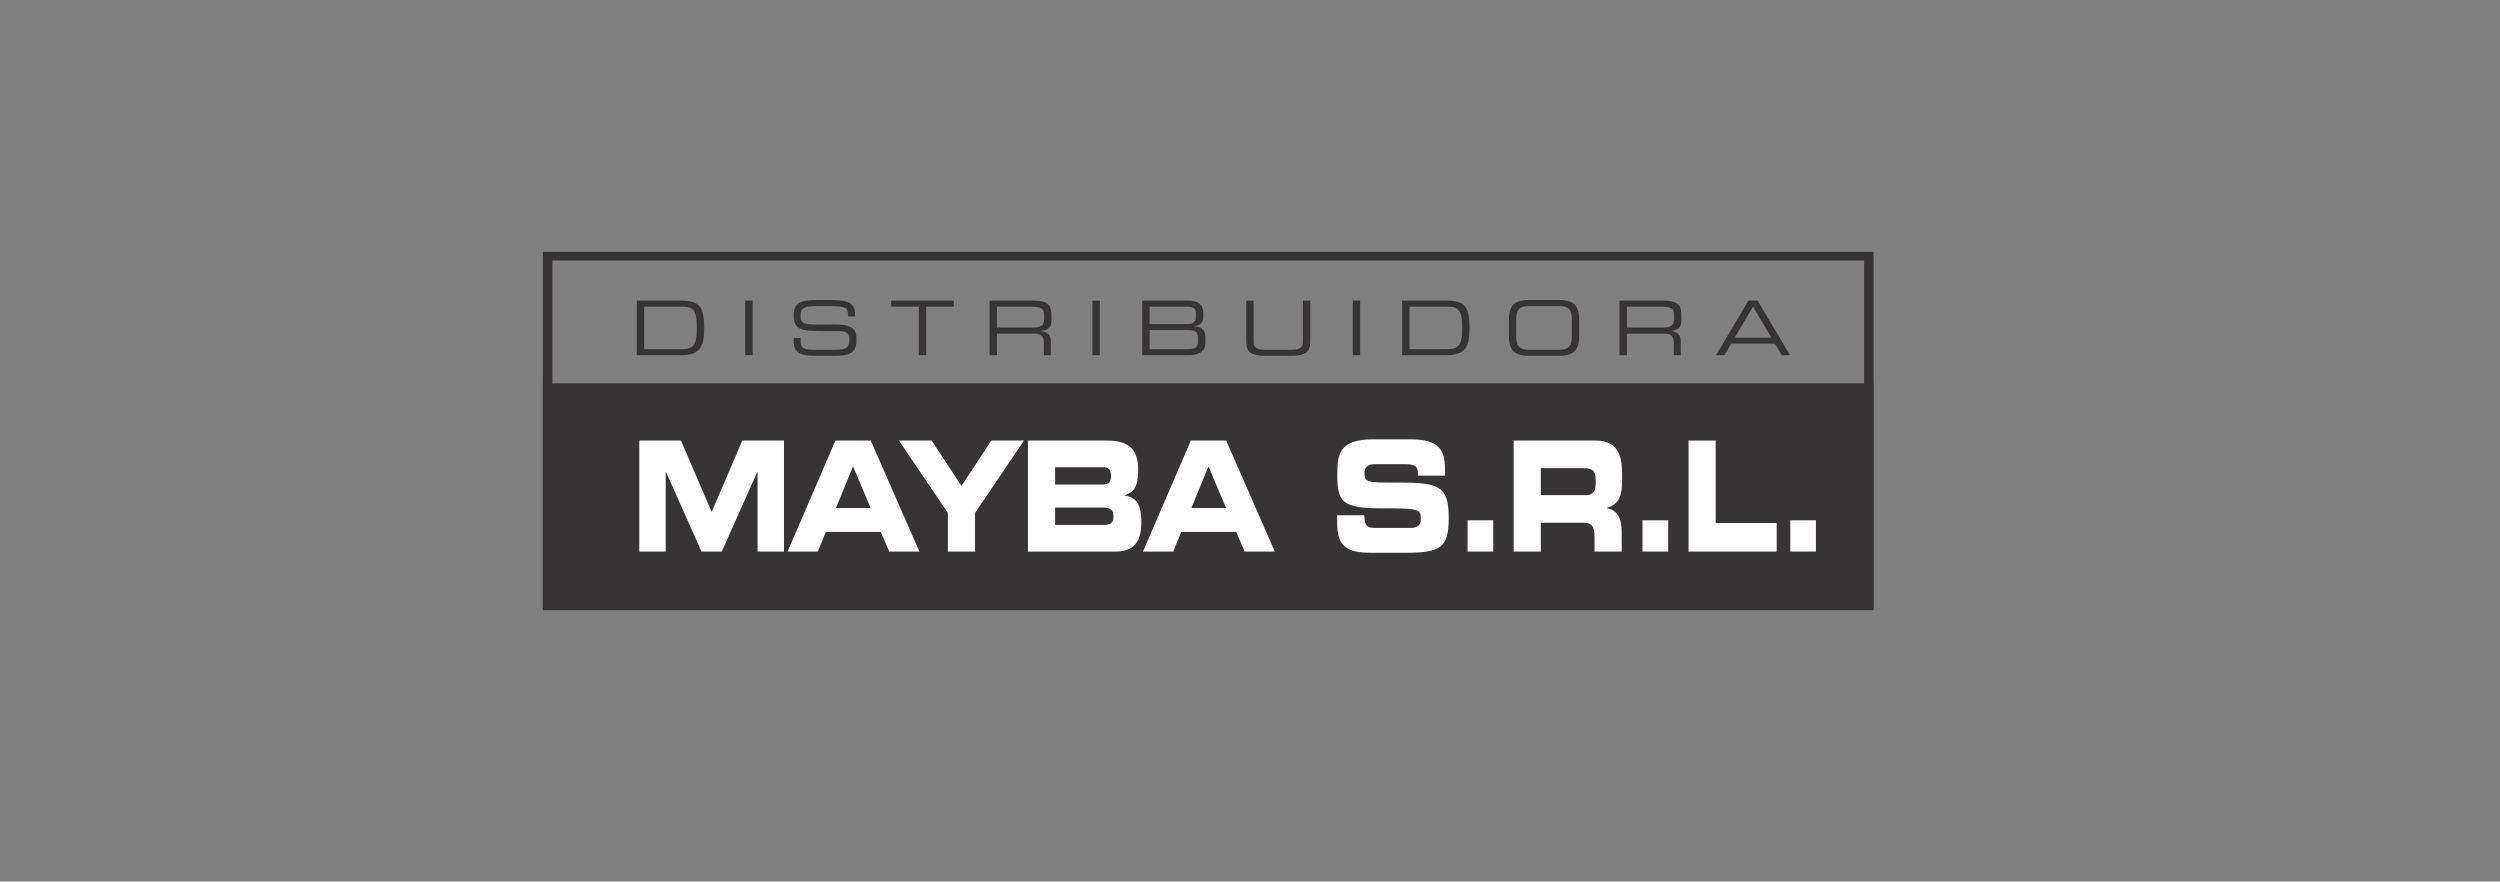 <?xml version="1.0" encoding="UTF-8"?>
<!DOCTYPE svg PUBLIC "-//W3C//DTD SVG 1.1//EN" "http://www.w3.org/Graphics/SVG/1.1/DTD/svg11.dtd">
<!-- Creator: CorelDRAW 2018 (64 Bit Versión de evaluación) -->
<svg xmlns="http://www.w3.org/2000/svg" xml:space="preserve" width="60.029mm" height="21.167mm" version="1.1" style="shape-rendering:geometricPrecision; text-rendering:geometricPrecision; image-rendering:optimizeQuality; fill-rule:evenodd; clip-rule:evenodd"
viewBox="0 0 6002.86 2116.66"
 xmlns:xlink="http://www.w3.org/1999/xlink">
 <rect x="0" y="0" width="6002.86" height="2116.66" fill="#808080" stroke="none"/>
 <defs>
  <style type="text/css">
   <![CDATA[
    .fil1 {fill:#373435}
    .fil2 {fill:#FEFEFE;fill-rule:nonzero}
    .fil0 {fill:#373435;fill-rule:nonzero}
   ]]>
  </style>
 </defs>
 <g id="Capa_x0020_1">
  <g>
   <path class="fil0" d="M4487.42 625.57l-3172.55 0 0 -20.76 3172.55 0 11.42 10.38 -11.42 10.38zm0 -20.76l11.42 0 0 10.38 -11.42 -10.38zm-11.42 850.05l0 -839.67 22.84 0 0 839.67 -11.42 10.38 -11.42 -10.38zm22.84 0l0 10.38 -11.42 0 11.42 -10.38zm-3183.97 -10.38l3172.55 0 0 20.76 -3172.55 0 -11.42 -10.38 11.42 -10.38zm0 20.76l-11.42 0 0 -10.38 11.42 10.38zm11.42 -850.05l0 839.67 -22.84 0 0 -839.67 11.42 -10.38 11.42 10.38zm-22.84 0l0 -10.38 11.42 0 -11.42 10.38z"/>
  </g>
  <g>
   <polygon class="fil1" points="1314.87,926.9 4487.42,926.9 4487.42,1454.86 1314.87,1454.86 "/>
   <path id="1" class="fil0" d="M4487.42 933.43l-3172.55 0 0 -13.06 3172.55 0 11.42 6.53 -11.42 6.53zm0 -13.06l11.42 0 0 6.53 -11.42 -6.53zm-11.42 534.49l0 -527.96 22.84 0 0 527.96 -11.42 6.53 -11.42 -6.53zm22.84 0l0 6.53 -11.42 0 11.42 -6.53zm-3183.97 -6.53l3172.55 0 0 13.06 -3172.55 0 -11.42 -6.53 11.42 -6.53zm0 13.06l-11.42 0 0 -6.53 11.42 6.53zm11.42 -534.49l0 527.96 -22.84 0 0 -527.96 11.42 -6.53 11.42 6.53zm-22.84 0l0 -6.53 11.42 0 -11.42 6.53z"/>
  </g>
  <polygon class="fil2" points="1535.04,1324.39 1598.42,1324.39 1598.42,1132.93 1599.01,1132.93 1684.39,1324.39 1733.1,1324.39 1818.49,1132.93 1819.07,1132.93 1819.07,1324.39 1882.45,1324.39 1882.45,1057.82 1782.4,1057.82 1708.75,1229.4 1635.1,1057.82 1535.04,1057.82 "/>
  <path id="1" class="fil2" d="M1891.02 1324.39l72.76 0 19.08 -47.13 132.04 0 20.25 47.13 72.47 0 -116.78 -266.57 -84.8 0 -115.02 266.57zm157.27 -204.71l42.25 100.14 -83.32 0 41.07 -100.14z"/>
  <polygon id="2" class="fil2" points="2276.04,1324.39 2341.18,1324.39 2341.18,1231.61 2458.84,1057.82 2380.21,1057.82 2308.61,1166.8 2237.02,1057.82 2158.38,1057.82 2276.04,1231.61 "/>
  <path id="3" class="fil2" d="M2468.28 1324.39l207.45 0c37.26,0 64.84,-12.15 64.84,-70.69 0,-40.14 -10.56,-59.28 -39.02,-63.7l0 -1.1c18.19,-6.63 31.39,-15.47 31.39,-61.12 0,-52.29 -25.23,-69.96 -77.16,-69.96l-187.5 0 0 266.57zm65.14 -105.67l116.78 0c14.09,0 23.48,4.05 23.48,22.09 0,15.46 -9.39,19.51 -23.48,19.51l-116.78 0 0 -41.6zm0 -96.83l115.31 0c12.04,0 19.07,5.52 19.07,20.98 0,15.1 -7.03,20.62 -19.07,20.62l-115.31 0 0 -41.6z"/>
  <path id="4" class="fil2" d="M2744.44 1324.39l72.77 0 19.08 -47.13 132.03 0 20.25 47.13 72.47 0 -116.78 -266.57 -84.8 0 -115.02 266.57zm157.28 -204.71l42.25 100.14 -83.33 0 41.08 -100.14z"/>
  <path id="5" class="fil2" d="M3210.74 1255.54c0,57.8 23.77,71.8 83.04,71.8l78.93 0c86.55,0 105.92,-11.79 105.92,-83.58 0,-77.69 -23.47,-85.42 -124.7,-85.06 -69.83,0.37 -77.76,-0.36 -77.76,-23.56 0,-14.36 9.98,-20.62 24.65,-20.62l72.18 0c29.93,0 31.69,8.1 31.69,27.62l65.14 0 0 -8.47c0,-46.76 -7.05,-78.8 -82.16,-78.8l-90.96 0c-82.16,0 -85.67,37.19 -85.67,85.42 0,65.54 11.15,80.27 109.14,80.27 83.92,0 91.55,1.47 91.55,24.67 0,20.62 -14.09,22.46 -27.87,22.46l-79.81 0c-18.78,0 -27.88,-2.21 -28.17,-30.56l-65.14 0 0 18.41z"/>
  <polygon id="6" class="fil2" points="3523.87,1324.39 3585.49,1324.39 3585.49,1249.28 3523.87,1249.28 "/>
  <path id="7" class="fil2" d="M3699.68 1124.09l101.82 0c20.54,0 29.93,4.42 29.93,27.99l0 8.83c0,19.15 -6.46,27.99 -24.06,27.99l-107.69 0 0 -64.81zm-65.14 200.3l65.14 0 0 -69.22 102.41 0c20.25,0 26.7,9.21 26.7,37.19l0 32.03 65.13 0 0 -45.29c0,-43.81 -16.13,-54.49 -35.5,-58.91l0 -0.73c29.93,-8.84 36.39,-29.83 36.39,-65.54l0 -16.94c0,-47.86 -13.5,-79.16 -63.68,-79.16l-196.59 0 0 266.57z"/>
  <polygon id="8" class="fil2" points="3943.86,1324.39 4005.48,1324.39 4005.48,1249.28 3943.86,1249.28 "/>
  <polygon id="9" class="fil2" points="4054.53,1324.39 4266.09,1324.39 4266.09,1255.91 4119.67,1255.91 4119.67,1057.82 4054.53,1057.82 "/>
  <polygon id="10" class="fil2" points="4298.71,1324.39 4360.33,1324.39 4360.33,1249.28 4298.71,1249.28 "/>
  <path class="fil0" d="M1673.15 794.41c0,39.28 -14.84,43.99 -36.38,43.99l-89.98 0 0 -102.1 92.87 0c21.73,0 33.49,6.88 33.49,44.71l0 13.4zm-144.1 58.47l105.36 0c44.54,0 56.48,-17.38 56.48,-65.53 0,-51.78 -11.94,-65.54 -55.93,-65.54l-105.91 0 0 131.07z"/>
  <polygon id="1" class="fil0" points="1789.33,852.88 1807.07,852.88 1807.07,721.81 1789.33,721.81 "/>
  <path id="2" class="fil0" d="M1905.69 821.2c0,28.6 22.81,33.13 48.7,33.13l49.24 0c26.25,0 52.68,-2.36 52.68,-34.58l0 -8.51c0,-22.26 -14.49,-32.22 -49.06,-32.22l-52.5 0c-27.7,0 -32.59,-5.25 -32.59,-20.82 0,-21.54 12.13,-23.35 46.35,-23.35l18.82 0c46.53,0 48.7,3.8 49.06,24.62l16.66 0 0 -4.53c0,-23.35 -11.04,-34.57 -55.03,-34.57l-38.2 0c-36.57,0 -54.31,6.69 -54.31,36.56 0,34.76 17.74,38.02 71.87,38.02l33.67 0c22.09,0 28.6,4.16 28.6,20.64 0,18.82 -7.6,24.26 -33.31,24.26l-55.03 0c-22.09,0 -28.96,-6.16 -28.96,-19.01l0 -9.23 -16.66 0 0 9.59z"/>
  <polygon id="3" class="fil0" points="2206.16,852.88 2223.91,852.88 2223.91,736.3 2290.16,736.3 2290.16,721.81 2139.91,721.81 2139.91,736.3 2206.16,736.3 "/>
  <path id="4" class="fil0" d="M2376.11 852.88l17.74 0 0 -51.77 86.54 0c16.11,0 26.06,2.53 26.06,22.99l0 28.78 16.66 0 0 -33.49c0,-11.95 -4.35,-21.36 -22.45,-24.62l0 -0.36c13.58,-1.27 24.08,-6.34 24.08,-24.8l0 -10.68c0,-24.62 -5.98,-37.12 -43.81,-37.12l-104.82 0 0 131.07zm17.74 -66.26l0 -50.32 80.74 0c26.07,0 32.41,4.7 32.41,19.37l0 11.94c0,13.76 -8.33,19.01 -28.06,19.01l-85.09 0z"/>
  <polygon id="5" class="fil0" points="2623,852.88 2640.74,852.88 2640.74,721.81 2623,721.81 "/>
  <path id="6" class="fil0" d="M2876.58 820.84c0,11.58 -5.97,17.56 -22.45,17.56l-93.77 0 0 -45.8 91.06 0c16.11,0 25.16,2.53 25.16,18.82l0 9.42zm-5.07 -58.84c0,13.04 -9.95,16.11 -19.55,16.11l-91.6 0 0 -41.81 92.51 0c5.43,0 18.64,1.81 18.64,13.75l0 11.95zm-128.89 90.88l113.69 0c21.72,0 38.01,-9.59 38.01,-27.88l0 -15.57c0,-19.91 -12.31,-25.16 -26.25,-25.88l0 -0.73c15.93,-1.63 21.18,-11.22 21.18,-20.64l0 -11.22c0,-15.03 -7.6,-29.15 -34.75,-29.15l-111.88 0 0 131.07z"/>
  <path id="7" class="fil0" d="M2992.4 819.93c0,26.61 13.4,34.4 46.7,34.4l60.47 0c33.31,0 46.7,-7.79 46.7,-34.4l0 -98.12 -17.74 0 0 97.94c0,12.67 -4.34,20.1 -28.42,20.1l-61.55 0c-24.08,0 -28.42,-7.43 -28.42,-20.1l0 -97.94 -17.74 0 0 98.12z"/>
  <polygon id="8" class="fil0" points="3248.15,852.88 3265.89,852.88 3265.89,721.81 3248.15,721.81 "/>
  <path id="9" class="fil0" d="M3510.78 794.41c0,39.28 -14.84,43.99 -36.38,43.99l-89.98 0 0 -102.1 92.87 0c21.73,0 33.49,6.88 33.49,44.71l0 13.4zm-144.1 58.47l105.36 0c44.54,0 56.48,-17.38 56.48,-65.53 0,-51.78 -11.94,-65.54 -55.93,-65.54l-105.91 0 0 131.07z"/>
  <path id="10" class="fil0" d="M3774.14 811.97c0,22.81 -13.76,27.88 -30.78,27.88l-71.86 0c-17.02,0 -30.78,-5.07 -30.78,-27.88l0 -49.24c0,-22.81 13.76,-27.88 30.78,-27.88l71.86 0c17.02,0 30.78,5.07 30.78,27.88l0 49.24zm-151.16 -6.7c0,33.13 11.22,49.06 46.71,49.06l75.48 0c35.49,0 46.71,-15.93 46.71,-49.06l0 -35.84c0,-33.13 -11.22,-49.06 -46.71,-49.06l-75.48 0c-35.49,0 -46.71,15.93 -46.71,49.06l0 35.84z"/>
  <path id="11" class="fil0" d="M3888.69 852.88l17.74 0 0 -51.77 86.54 0c16.11,0 26.06,2.53 26.06,22.99l0 28.78 16.66 0 0 -33.49c0,-11.95 -4.35,-21.36 -22.45,-24.62l0 -0.36c13.58,-1.27 24.08,-6.34 24.08,-24.8l0 -10.68c0,-24.62 -5.98,-37.12 -43.81,-37.12l-104.82 0 0 131.07zm17.74 -66.26l0 -50.32 80.74 0c26.07,0 32.41,4.7 32.41,19.37l0 11.94c0,13.76 -8.33,19.01 -28.06,19.01l-85.09 0z"/>
  <path id="12" class="fil0" d="M4120.38 852.88l20.09 0 16.29 -27.7 105 0 16.29 27.7 20.1 0 -77.85 -131.07 -22.08 0 -77.84 131.07zm132.87 -42.18l-87.98 0 43.99 -74.4 43.99 74.4z"/>
 </g>
</svg>
